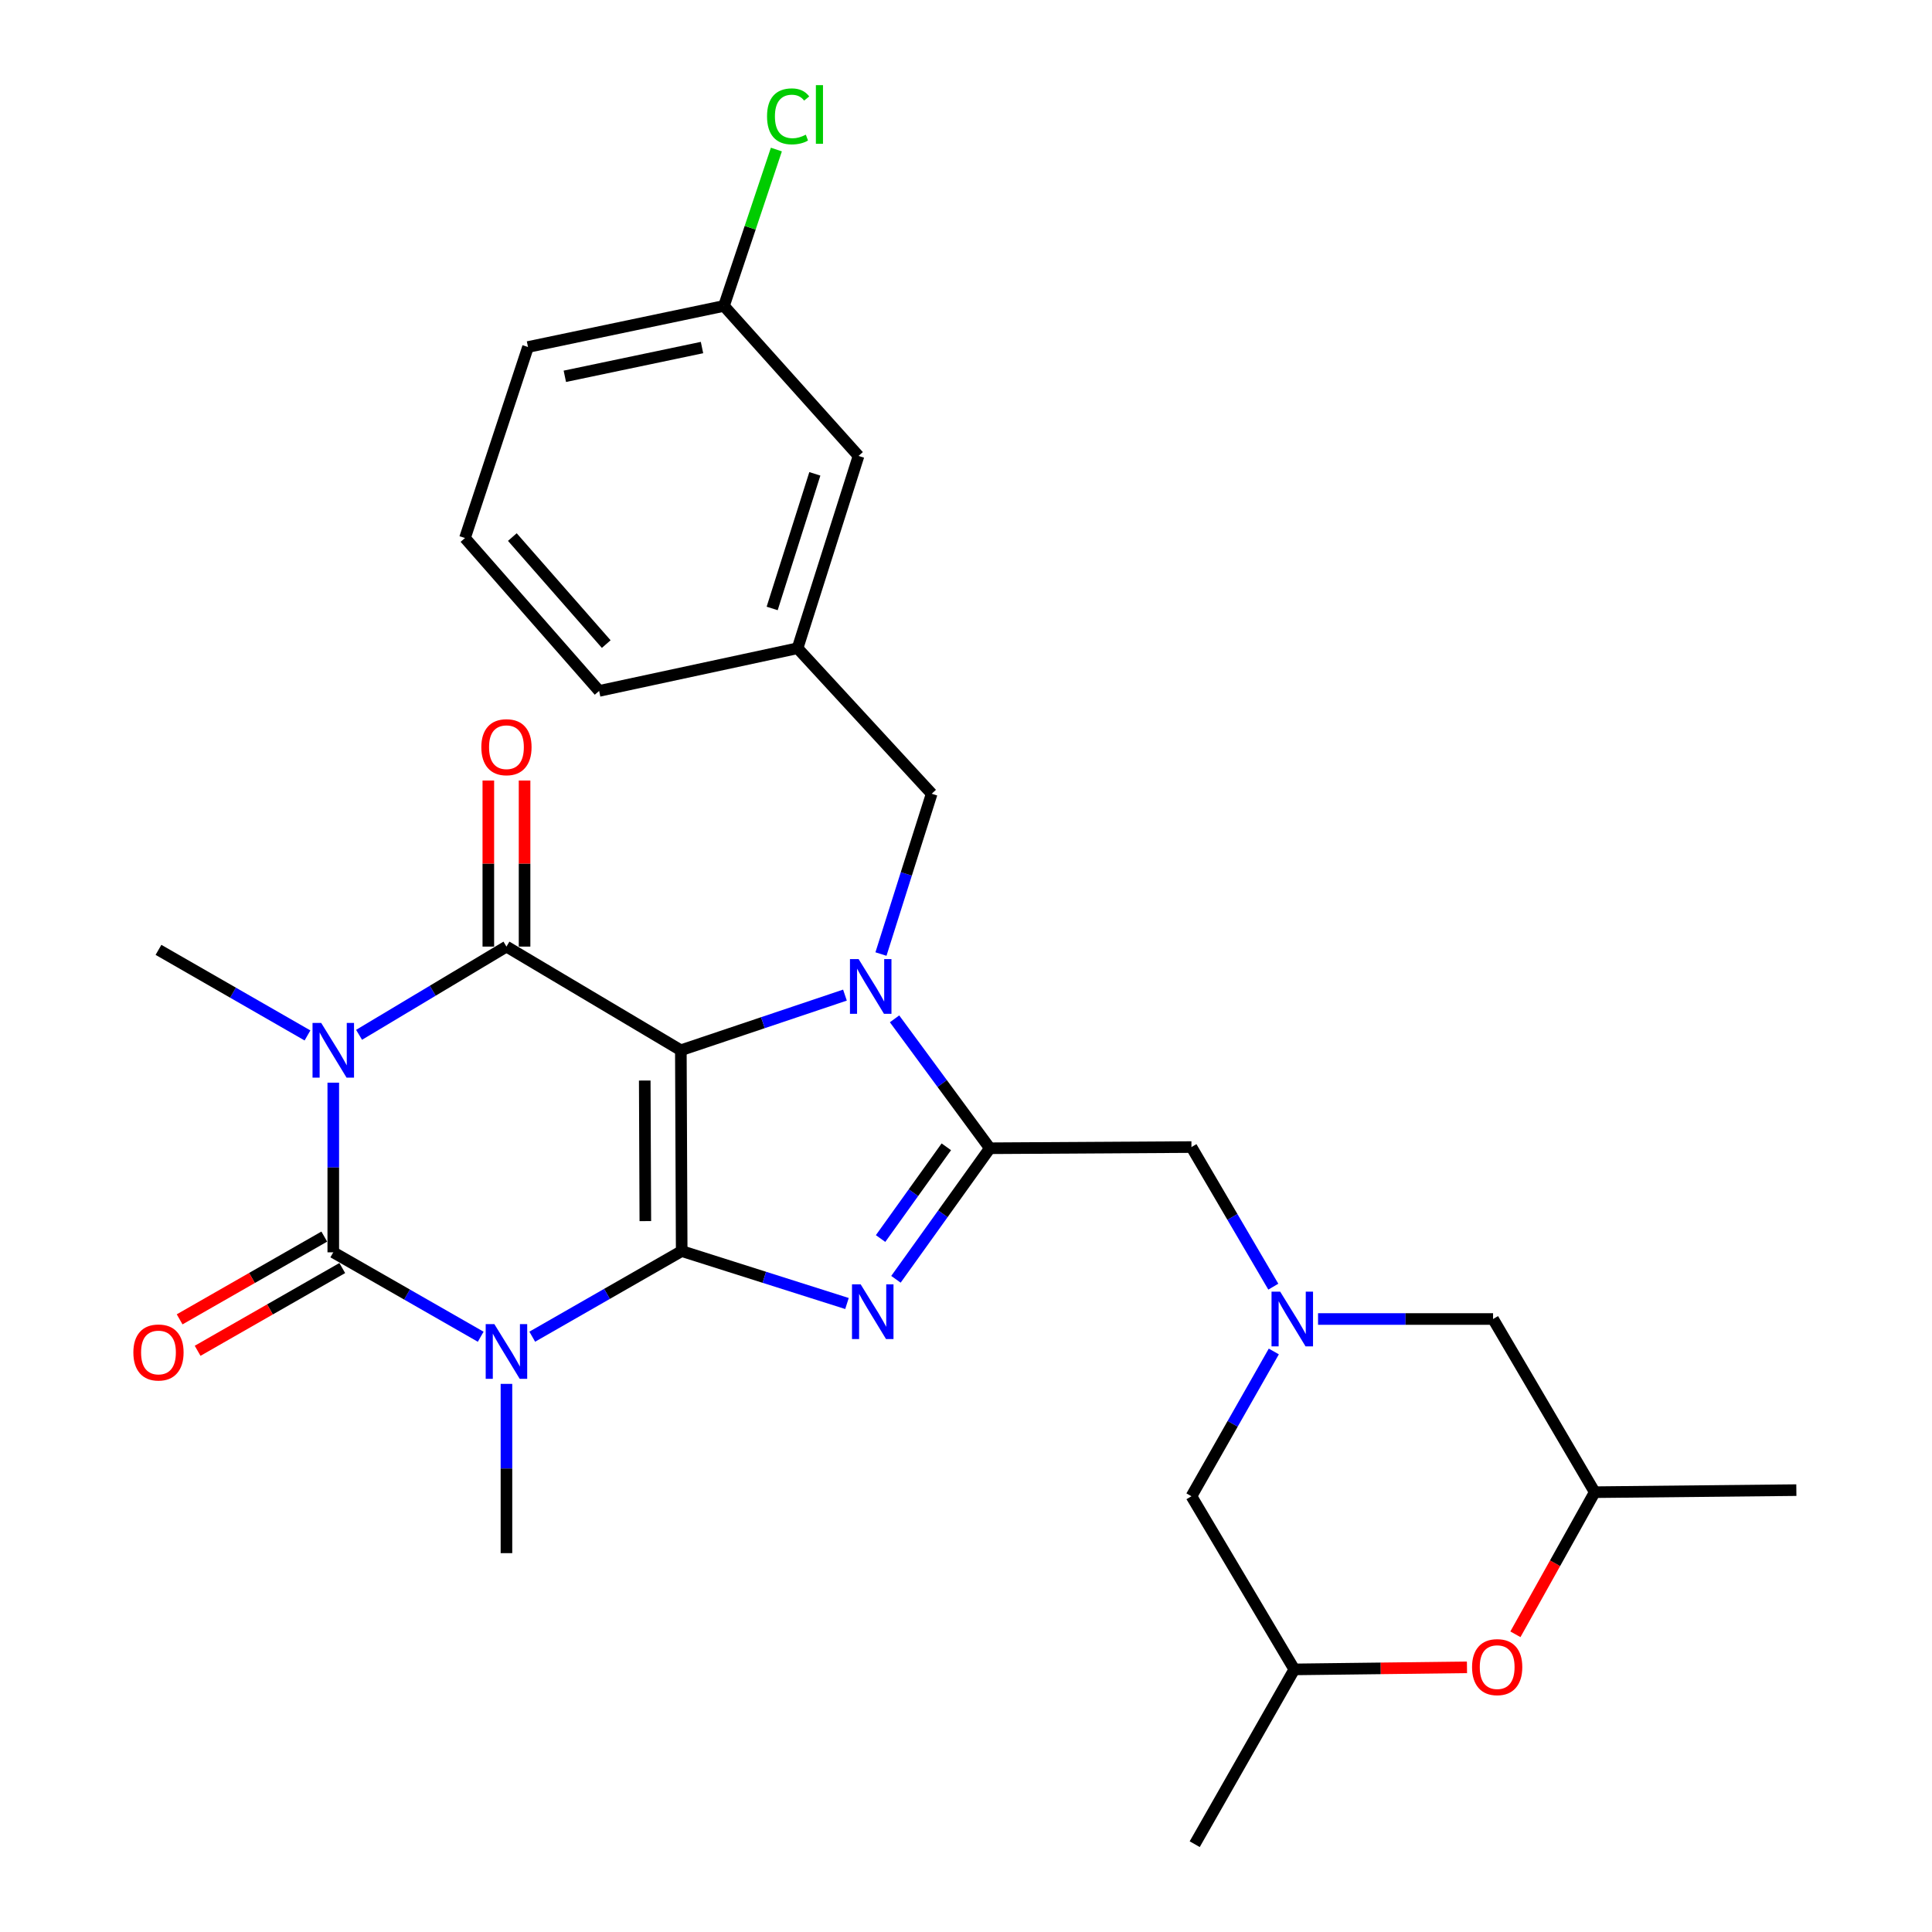 <?xml version='1.0' encoding='iso-8859-1'?>
<svg version='1.1' baseProfile='full'
              xmlns='http://www.w3.org/2000/svg'
                      xmlns:rdkit='http://www.rdkit.org/xml'
                      xmlns:xlink='http://www.w3.org/1999/xlink'
                  xml:space='preserve'
width='1000px' height='1000px' viewBox='0 0 1000 1000'>
<!-- END OF HEADER -->
<rect style='opacity:1.0;fill:#FFFFFF;stroke:none' width='1000' height='1000' x='0' y='0'> </rect>
<path class='bond-0' d='M 352.406,543.615 L 352.844,647.553' style='fill:none;fill-rule:evenodd;stroke:#000000;stroke-width:6px;stroke-linecap:butt;stroke-linejoin:miter;stroke-opacity:1' />
<path class='bond-0' d='M 333.718,559.284 L 334.025,632.041' style='fill:none;fill-rule:evenodd;stroke:#000000;stroke-width:6px;stroke-linecap:butt;stroke-linejoin:miter;stroke-opacity:1' />
<path class='bond-3' d='M 352.406,543.615 L 394.876,529.341' style='fill:none;fill-rule:evenodd;stroke:#000000;stroke-width:6px;stroke-linecap:butt;stroke-linejoin:miter;stroke-opacity:1' />
<path class='bond-3' d='M 394.876,529.341 L 437.345,515.067' style='fill:none;fill-rule:evenodd;stroke:#0000FF;stroke-width:6px;stroke-linecap:butt;stroke-linejoin:miter;stroke-opacity:1' />
<path class='bond-5' d='M 352.406,543.615 L 262.137,489.957' style='fill:none;fill-rule:evenodd;stroke:#000000;stroke-width:6px;stroke-linecap:butt;stroke-linejoin:miter;stroke-opacity:1' />
<path class='bond-1' d='M 352.844,647.553 L 314.167,669.713' style='fill:none;fill-rule:evenodd;stroke:#000000;stroke-width:6px;stroke-linecap:butt;stroke-linejoin:miter;stroke-opacity:1' />
<path class='bond-1' d='M 314.167,669.713 L 275.491,691.872' style='fill:none;fill-rule:evenodd;stroke:#0000FF;stroke-width:6px;stroke-linecap:butt;stroke-linejoin:miter;stroke-opacity:1' />
<path class='bond-6' d='M 352.844,647.553 L 395.62,661.124' style='fill:none;fill-rule:evenodd;stroke:#000000;stroke-width:6px;stroke-linecap:butt;stroke-linejoin:miter;stroke-opacity:1' />
<path class='bond-6' d='M 395.62,661.124 L 438.396,674.694' style='fill:none;fill-rule:evenodd;stroke:#0000FF;stroke-width:6px;stroke-linecap:butt;stroke-linejoin:miter;stroke-opacity:1' />
<path class='bond-19' d='M 262.137,716.292 L 262.137,760.101' style='fill:none;fill-rule:evenodd;stroke:#0000FF;stroke-width:6px;stroke-linecap:butt;stroke-linejoin:miter;stroke-opacity:1' />
<path class='bond-19' d='M 262.137,760.101 L 262.137,803.909' style='fill:none;fill-rule:evenodd;stroke:#000000;stroke-width:6px;stroke-linecap:butt;stroke-linejoin:miter;stroke-opacity:1' />
<path class='bond-30' d='M 248.815,691.894 L 210.659,670.047' style='fill:none;fill-rule:evenodd;stroke:#0000FF;stroke-width:6px;stroke-linecap:butt;stroke-linejoin:miter;stroke-opacity:1' />
<path class='bond-30' d='M 210.659,670.047 L 172.504,648.199' style='fill:none;fill-rule:evenodd;stroke:#000000;stroke-width:6px;stroke-linecap:butt;stroke-linejoin:miter;stroke-opacity:1' />
<path class='bond-2' d='M 185.855,535.622 L 223.996,512.79' style='fill:none;fill-rule:evenodd;stroke:#0000FF;stroke-width:6px;stroke-linecap:butt;stroke-linejoin:miter;stroke-opacity:1' />
<path class='bond-2' d='M 223.996,512.79 L 262.137,489.957' style='fill:none;fill-rule:evenodd;stroke:#000000;stroke-width:6px;stroke-linecap:butt;stroke-linejoin:miter;stroke-opacity:1' />
<path class='bond-4' d='M 172.504,560.389 L 172.504,604.294' style='fill:none;fill-rule:evenodd;stroke:#0000FF;stroke-width:6px;stroke-linecap:butt;stroke-linejoin:miter;stroke-opacity:1' />
<path class='bond-4' d='M 172.504,604.294 L 172.504,648.199' style='fill:none;fill-rule:evenodd;stroke:#000000;stroke-width:6px;stroke-linecap:butt;stroke-linejoin:miter;stroke-opacity:1' />
<path class='bond-20' d='M 159.155,535.947 L 120.591,513.796' style='fill:none;fill-rule:evenodd;stroke:#0000FF;stroke-width:6px;stroke-linecap:butt;stroke-linejoin:miter;stroke-opacity:1' />
<path class='bond-20' d='M 120.591,513.796 L 82.026,491.645' style='fill:none;fill-rule:evenodd;stroke:#000000;stroke-width:6px;stroke-linecap:butt;stroke-linejoin:miter;stroke-opacity:1' />
<path class='bond-7' d='M 463.019,527.347 L 487.683,560.84' style='fill:none;fill-rule:evenodd;stroke:#0000FF;stroke-width:6px;stroke-linecap:butt;stroke-linejoin:miter;stroke-opacity:1' />
<path class='bond-7' d='M 487.683,560.84 L 512.347,594.334' style='fill:none;fill-rule:evenodd;stroke:#000000;stroke-width:6px;stroke-linecap:butt;stroke-linejoin:miter;stroke-opacity:1' />
<path class='bond-10' d='M 455.985,493.811 L 469.111,452.329' style='fill:none;fill-rule:evenodd;stroke:#0000FF;stroke-width:6px;stroke-linecap:butt;stroke-linejoin:miter;stroke-opacity:1' />
<path class='bond-10' d='M 469.111,452.329 L 482.236,410.847' style='fill:none;fill-rule:evenodd;stroke:#000000;stroke-width:6px;stroke-linecap:butt;stroke-linejoin:miter;stroke-opacity:1' />
<path class='bond-12' d='M 167.847,640.06 L 130.412,661.477' style='fill:none;fill-rule:evenodd;stroke:#000000;stroke-width:6px;stroke-linecap:butt;stroke-linejoin:miter;stroke-opacity:1' />
<path class='bond-12' d='M 130.412,661.477 L 92.976,682.893' style='fill:none;fill-rule:evenodd;stroke:#FF0000;stroke-width:6px;stroke-linecap:butt;stroke-linejoin:miter;stroke-opacity:1' />
<path class='bond-12' d='M 177.16,656.338 L 139.724,677.755' style='fill:none;fill-rule:evenodd;stroke:#000000;stroke-width:6px;stroke-linecap:butt;stroke-linejoin:miter;stroke-opacity:1' />
<path class='bond-12' d='M 139.724,677.755 L 102.288,699.171' style='fill:none;fill-rule:evenodd;stroke:#FF0000;stroke-width:6px;stroke-linecap:butt;stroke-linejoin:miter;stroke-opacity:1' />
<path class='bond-13' d='M 271.514,489.957 L 271.514,446.982' style='fill:none;fill-rule:evenodd;stroke:#000000;stroke-width:6px;stroke-linecap:butt;stroke-linejoin:miter;stroke-opacity:1' />
<path class='bond-13' d='M 271.514,446.982 L 271.514,404.007' style='fill:none;fill-rule:evenodd;stroke:#FF0000;stroke-width:6px;stroke-linecap:butt;stroke-linejoin:miter;stroke-opacity:1' />
<path class='bond-13' d='M 252.76,489.957 L 252.76,446.982' style='fill:none;fill-rule:evenodd;stroke:#000000;stroke-width:6px;stroke-linecap:butt;stroke-linejoin:miter;stroke-opacity:1' />
<path class='bond-13' d='M 252.76,446.982 L 252.76,404.007' style='fill:none;fill-rule:evenodd;stroke:#FF0000;stroke-width:6px;stroke-linecap:butt;stroke-linejoin:miter;stroke-opacity:1' />
<path class='bond-29' d='M 463.741,662.163 L 488.044,628.248' style='fill:none;fill-rule:evenodd;stroke:#0000FF;stroke-width:6px;stroke-linecap:butt;stroke-linejoin:miter;stroke-opacity:1' />
<path class='bond-29' d='M 488.044,628.248 L 512.347,594.334' style='fill:none;fill-rule:evenodd;stroke:#000000;stroke-width:6px;stroke-linecap:butt;stroke-linejoin:miter;stroke-opacity:1' />
<path class='bond-29' d='M 455.788,641.065 L 472.8,617.324' style='fill:none;fill-rule:evenodd;stroke:#0000FF;stroke-width:6px;stroke-linecap:butt;stroke-linejoin:miter;stroke-opacity:1' />
<path class='bond-29' d='M 472.8,617.324 L 489.812,593.584' style='fill:none;fill-rule:evenodd;stroke:#000000;stroke-width:6px;stroke-linecap:butt;stroke-linejoin:miter;stroke-opacity:1' />
<path class='bond-9' d='M 512.347,594.334 L 616.692,593.719' style='fill:none;fill-rule:evenodd;stroke:#000000;stroke-width:6px;stroke-linecap:butt;stroke-linejoin:miter;stroke-opacity:1' />
<path class='bond-8' d='M 659.064,665.978 L 637.878,629.848' style='fill:none;fill-rule:evenodd;stroke:#0000FF;stroke-width:6px;stroke-linecap:butt;stroke-linejoin:miter;stroke-opacity:1' />
<path class='bond-8' d='M 637.878,629.848 L 616.692,593.719' style='fill:none;fill-rule:evenodd;stroke:#000000;stroke-width:6px;stroke-linecap:butt;stroke-linejoin:miter;stroke-opacity:1' />
<path class='bond-14' d='M 682.218,682.717 L 727.513,682.717' style='fill:none;fill-rule:evenodd;stroke:#0000FF;stroke-width:6px;stroke-linecap:butt;stroke-linejoin:miter;stroke-opacity:1' />
<path class='bond-14' d='M 727.513,682.717 L 772.808,682.717' style='fill:none;fill-rule:evenodd;stroke:#000000;stroke-width:6px;stroke-linecap:butt;stroke-linejoin:miter;stroke-opacity:1' />
<path class='bond-15' d='M 659.323,699.516 L 638.008,736.985' style='fill:none;fill-rule:evenodd;stroke:#0000FF;stroke-width:6px;stroke-linecap:butt;stroke-linejoin:miter;stroke-opacity:1' />
<path class='bond-15' d='M 638.008,736.985 L 616.692,774.455' style='fill:none;fill-rule:evenodd;stroke:#000000;stroke-width:6px;stroke-linecap:butt;stroke-linejoin:miter;stroke-opacity:1' />
<path class='bond-18' d='M 482.236,410.847 L 412.815,335.529' style='fill:none;fill-rule:evenodd;stroke:#000000;stroke-width:6px;stroke-linecap:butt;stroke-linejoin:miter;stroke-opacity:1' />
<path class='bond-11' d='M 759.308,863.005 L 714.62,863.542' style='fill:none;fill-rule:evenodd;stroke:#FF0000;stroke-width:6px;stroke-linecap:butt;stroke-linejoin:miter;stroke-opacity:1' />
<path class='bond-11' d='M 714.62,863.542 L 669.932,864.078' style='fill:none;fill-rule:evenodd;stroke:#000000;stroke-width:6px;stroke-linecap:butt;stroke-linejoin:miter;stroke-opacity:1' />
<path class='bond-32' d='M 784.373,845.907 L 804.903,809.129' style='fill:none;fill-rule:evenodd;stroke:#FF0000;stroke-width:6px;stroke-linecap:butt;stroke-linejoin:miter;stroke-opacity:1' />
<path class='bond-32' d='M 804.903,809.129 L 825.434,772.351' style='fill:none;fill-rule:evenodd;stroke:#000000;stroke-width:6px;stroke-linecap:butt;stroke-linejoin:miter;stroke-opacity:1' />
<path class='bond-17' d='M 772.808,682.717 L 825.434,772.351' style='fill:none;fill-rule:evenodd;stroke:#000000;stroke-width:6px;stroke-linecap:butt;stroke-linejoin:miter;stroke-opacity:1' />
<path class='bond-16' d='M 616.692,774.455 L 669.932,864.078' style='fill:none;fill-rule:evenodd;stroke:#000000;stroke-width:6px;stroke-linecap:butt;stroke-linejoin:miter;stroke-opacity:1' />
<path class='bond-27' d='M 669.932,864.078 L 618.38,954.545' style='fill:none;fill-rule:evenodd;stroke:#000000;stroke-width:6px;stroke-linecap:butt;stroke-linejoin:miter;stroke-opacity:1' />
<path class='bond-28' d='M 825.434,772.351 L 929.789,771.288' style='fill:none;fill-rule:evenodd;stroke:#000000;stroke-width:6px;stroke-linecap:butt;stroke-linejoin:miter;stroke-opacity:1' />
<path class='bond-21' d='M 412.815,335.529 L 444.374,235.997' style='fill:none;fill-rule:evenodd;stroke:#000000;stroke-width:6px;stroke-linecap:butt;stroke-linejoin:miter;stroke-opacity:1' />
<path class='bond-21' d='M 399.672,314.931 L 421.763,245.259' style='fill:none;fill-rule:evenodd;stroke:#000000;stroke-width:6px;stroke-linecap:butt;stroke-linejoin:miter;stroke-opacity:1' />
<path class='bond-25' d='M 412.815,335.529 L 310.106,357.617' style='fill:none;fill-rule:evenodd;stroke:#000000;stroke-width:6px;stroke-linecap:butt;stroke-linejoin:miter;stroke-opacity:1' />
<path class='bond-22' d='M 444.374,235.997 L 374.724,158.345' style='fill:none;fill-rule:evenodd;stroke:#000000;stroke-width:6px;stroke-linecap:butt;stroke-linejoin:miter;stroke-opacity:1' />
<path class='bond-23' d='M 374.724,158.345 L 388.289,117.875' style='fill:none;fill-rule:evenodd;stroke:#000000;stroke-width:6px;stroke-linecap:butt;stroke-linejoin:miter;stroke-opacity:1' />
<path class='bond-23' d='M 388.289,117.875 L 401.854,77.404' style='fill:none;fill-rule:evenodd;stroke:#00CC00;stroke-width:6px;stroke-linecap:butt;stroke-linejoin:miter;stroke-opacity:1' />
<path class='bond-31' d='M 374.724,158.345 L 273.296,179.61' style='fill:none;fill-rule:evenodd;stroke:#000000;stroke-width:6px;stroke-linecap:butt;stroke-linejoin:miter;stroke-opacity:1' />
<path class='bond-31' d='M 363.358,179.89 L 292.358,194.775' style='fill:none;fill-rule:evenodd;stroke:#000000;stroke-width:6px;stroke-linecap:butt;stroke-linejoin:miter;stroke-opacity:1' />
<path class='bond-24' d='M 240.674,278.485 L 310.106,357.617' style='fill:none;fill-rule:evenodd;stroke:#000000;stroke-width:6px;stroke-linecap:butt;stroke-linejoin:miter;stroke-opacity:1' />
<path class='bond-24' d='M 265.186,277.986 L 313.788,333.378' style='fill:none;fill-rule:evenodd;stroke:#000000;stroke-width:6px;stroke-linecap:butt;stroke-linejoin:miter;stroke-opacity:1' />
<path class='bond-26' d='M 240.674,278.485 L 273.296,179.61' style='fill:none;fill-rule:evenodd;stroke:#000000;stroke-width:6px;stroke-linecap:butt;stroke-linejoin:miter;stroke-opacity:1' />
<path  class='atom-2' d='M 255.877 685.363
L 265.157 700.363
Q 266.077 701.843, 267.557 704.523
Q 269.037 707.203, 269.117 707.363
L 269.117 685.363
L 272.877 685.363
L 272.877 713.683
L 268.997 713.683
L 259.037 697.283
Q 257.877 695.363, 256.637 693.163
Q 255.437 690.963, 255.077 690.283
L 255.077 713.683
L 251.397 713.683
L 251.397 685.363
L 255.877 685.363
' fill='#0000FF'/>
<path  class='atom-3' d='M 166.244 529.455
L 175.524 544.455
Q 176.444 545.935, 177.924 548.615
Q 179.404 551.295, 179.484 551.455
L 179.484 529.455
L 183.244 529.455
L 183.244 557.775
L 179.364 557.775
L 169.404 541.375
Q 168.244 539.455, 167.004 537.255
Q 165.804 535.055, 165.444 534.375
L 165.444 557.775
L 161.764 557.775
L 161.764 529.455
L 166.244 529.455
' fill='#0000FF'/>
<path  class='atom-4' d='M 444.417 496.427
L 453.697 511.427
Q 454.617 512.907, 456.097 515.587
Q 457.577 518.267, 457.657 518.427
L 457.657 496.427
L 461.417 496.427
L 461.417 524.747
L 457.537 524.747
L 447.577 508.347
Q 446.417 506.427, 445.177 504.227
Q 443.977 502.027, 443.617 501.347
L 443.617 524.747
L 439.937 524.747
L 439.937 496.427
L 444.417 496.427
' fill='#0000FF'/>
<path  class='atom-7' d='M 445.47 664.765
L 454.75 679.765
Q 455.67 681.245, 457.15 683.925
Q 458.63 686.605, 458.71 686.765
L 458.71 664.765
L 462.47 664.765
L 462.47 693.085
L 458.59 693.085
L 448.63 676.685
Q 447.47 674.765, 446.23 672.565
Q 445.03 670.365, 444.67 669.685
L 444.67 693.085
L 440.99 693.085
L 440.99 664.765
L 445.47 664.765
' fill='#0000FF'/>
<path  class='atom-9' d='M 662.62 668.557
L 671.9 683.557
Q 672.82 685.037, 674.3 687.717
Q 675.78 690.397, 675.86 690.557
L 675.86 668.557
L 679.62 668.557
L 679.62 696.877
L 675.74 696.877
L 665.78 680.477
Q 664.62 678.557, 663.38 676.357
Q 662.18 674.157, 661.82 673.477
L 661.82 696.877
L 658.14 696.877
L 658.14 668.557
L 662.62 668.557
' fill='#0000FF'/>
<path  class='atom-12' d='M 761.934 862.898
Q 761.934 856.098, 765.294 852.298
Q 768.654 848.498, 774.934 848.498
Q 781.214 848.498, 784.574 852.298
Q 787.934 856.098, 787.934 862.898
Q 787.934 869.778, 784.534 873.698
Q 781.134 877.578, 774.934 877.578
Q 768.694 877.578, 765.294 873.698
Q 761.934 869.818, 761.934 862.898
M 774.934 874.378
Q 779.254 874.378, 781.574 871.498
Q 783.934 868.578, 783.934 862.898
Q 783.934 857.338, 781.574 854.538
Q 779.254 851.698, 774.934 851.698
Q 770.614 851.698, 768.254 854.498
Q 765.934 857.298, 765.934 862.898
Q 765.934 868.618, 768.254 871.498
Q 770.614 874.378, 774.934 874.378
' fill='#FF0000'/>
<path  class='atom-13' d='M 69.026 700.04
Q 69.026 693.24, 72.386 689.44
Q 75.746 685.64, 82.026 685.64
Q 88.306 685.64, 91.666 689.44
Q 95.026 693.24, 95.026 700.04
Q 95.026 706.92, 91.626 710.84
Q 88.226 714.72, 82.026 714.72
Q 75.786 714.72, 72.386 710.84
Q 69.026 706.96, 69.026 700.04
M 82.026 711.52
Q 86.346 711.52, 88.666 708.64
Q 91.026 705.72, 91.026 700.04
Q 91.026 694.48, 88.666 691.68
Q 86.346 688.84, 82.026 688.84
Q 77.706 688.84, 75.346 691.64
Q 73.026 694.44, 73.026 700.04
Q 73.026 705.76, 75.346 708.64
Q 77.706 711.52, 82.026 711.52
' fill='#FF0000'/>
<path  class='atom-14' d='M 249.137 386.745
Q 249.137 379.945, 252.497 376.145
Q 255.857 372.345, 262.137 372.345
Q 268.417 372.345, 271.777 376.145
Q 275.137 379.945, 275.137 386.745
Q 275.137 393.625, 271.737 397.545
Q 268.337 401.425, 262.137 401.425
Q 255.897 401.425, 252.497 397.545
Q 249.137 393.665, 249.137 386.745
M 262.137 398.225
Q 266.457 398.225, 268.777 395.345
Q 271.137 392.425, 271.137 386.745
Q 271.137 381.185, 268.777 378.385
Q 266.457 375.545, 262.137 375.545
Q 257.817 375.545, 255.457 378.345
Q 253.137 381.145, 253.137 386.745
Q 253.137 392.465, 255.457 395.345
Q 257.817 398.225, 262.137 398.225
' fill='#FF0000'/>
<path  class='atom-24' d='M 397.019 60.231
Q 397.019 53.191, 400.299 49.511
Q 403.619 45.791, 409.899 45.791
Q 415.739 45.791, 418.859 49.911
L 416.219 52.071
Q 413.939 49.071, 409.899 49.071
Q 405.619 49.071, 403.339 51.951
Q 401.099 54.791, 401.099 60.231
Q 401.099 65.831, 403.419 68.711
Q 405.779 71.591, 410.339 71.591
Q 413.459 71.591, 417.099 69.711
L 418.219 72.711
Q 416.739 73.671, 414.499 74.231
Q 412.259 74.791, 409.779 74.791
Q 403.619 74.791, 400.299 71.031
Q 397.019 67.271, 397.019 60.231
' fill='#00CC00'/>
<path  class='atom-24' d='M 422.299 44.071
L 425.979 44.071
L 425.979 74.431
L 422.299 74.431
L 422.299 44.071
' fill='#00CC00'/>
</svg>
